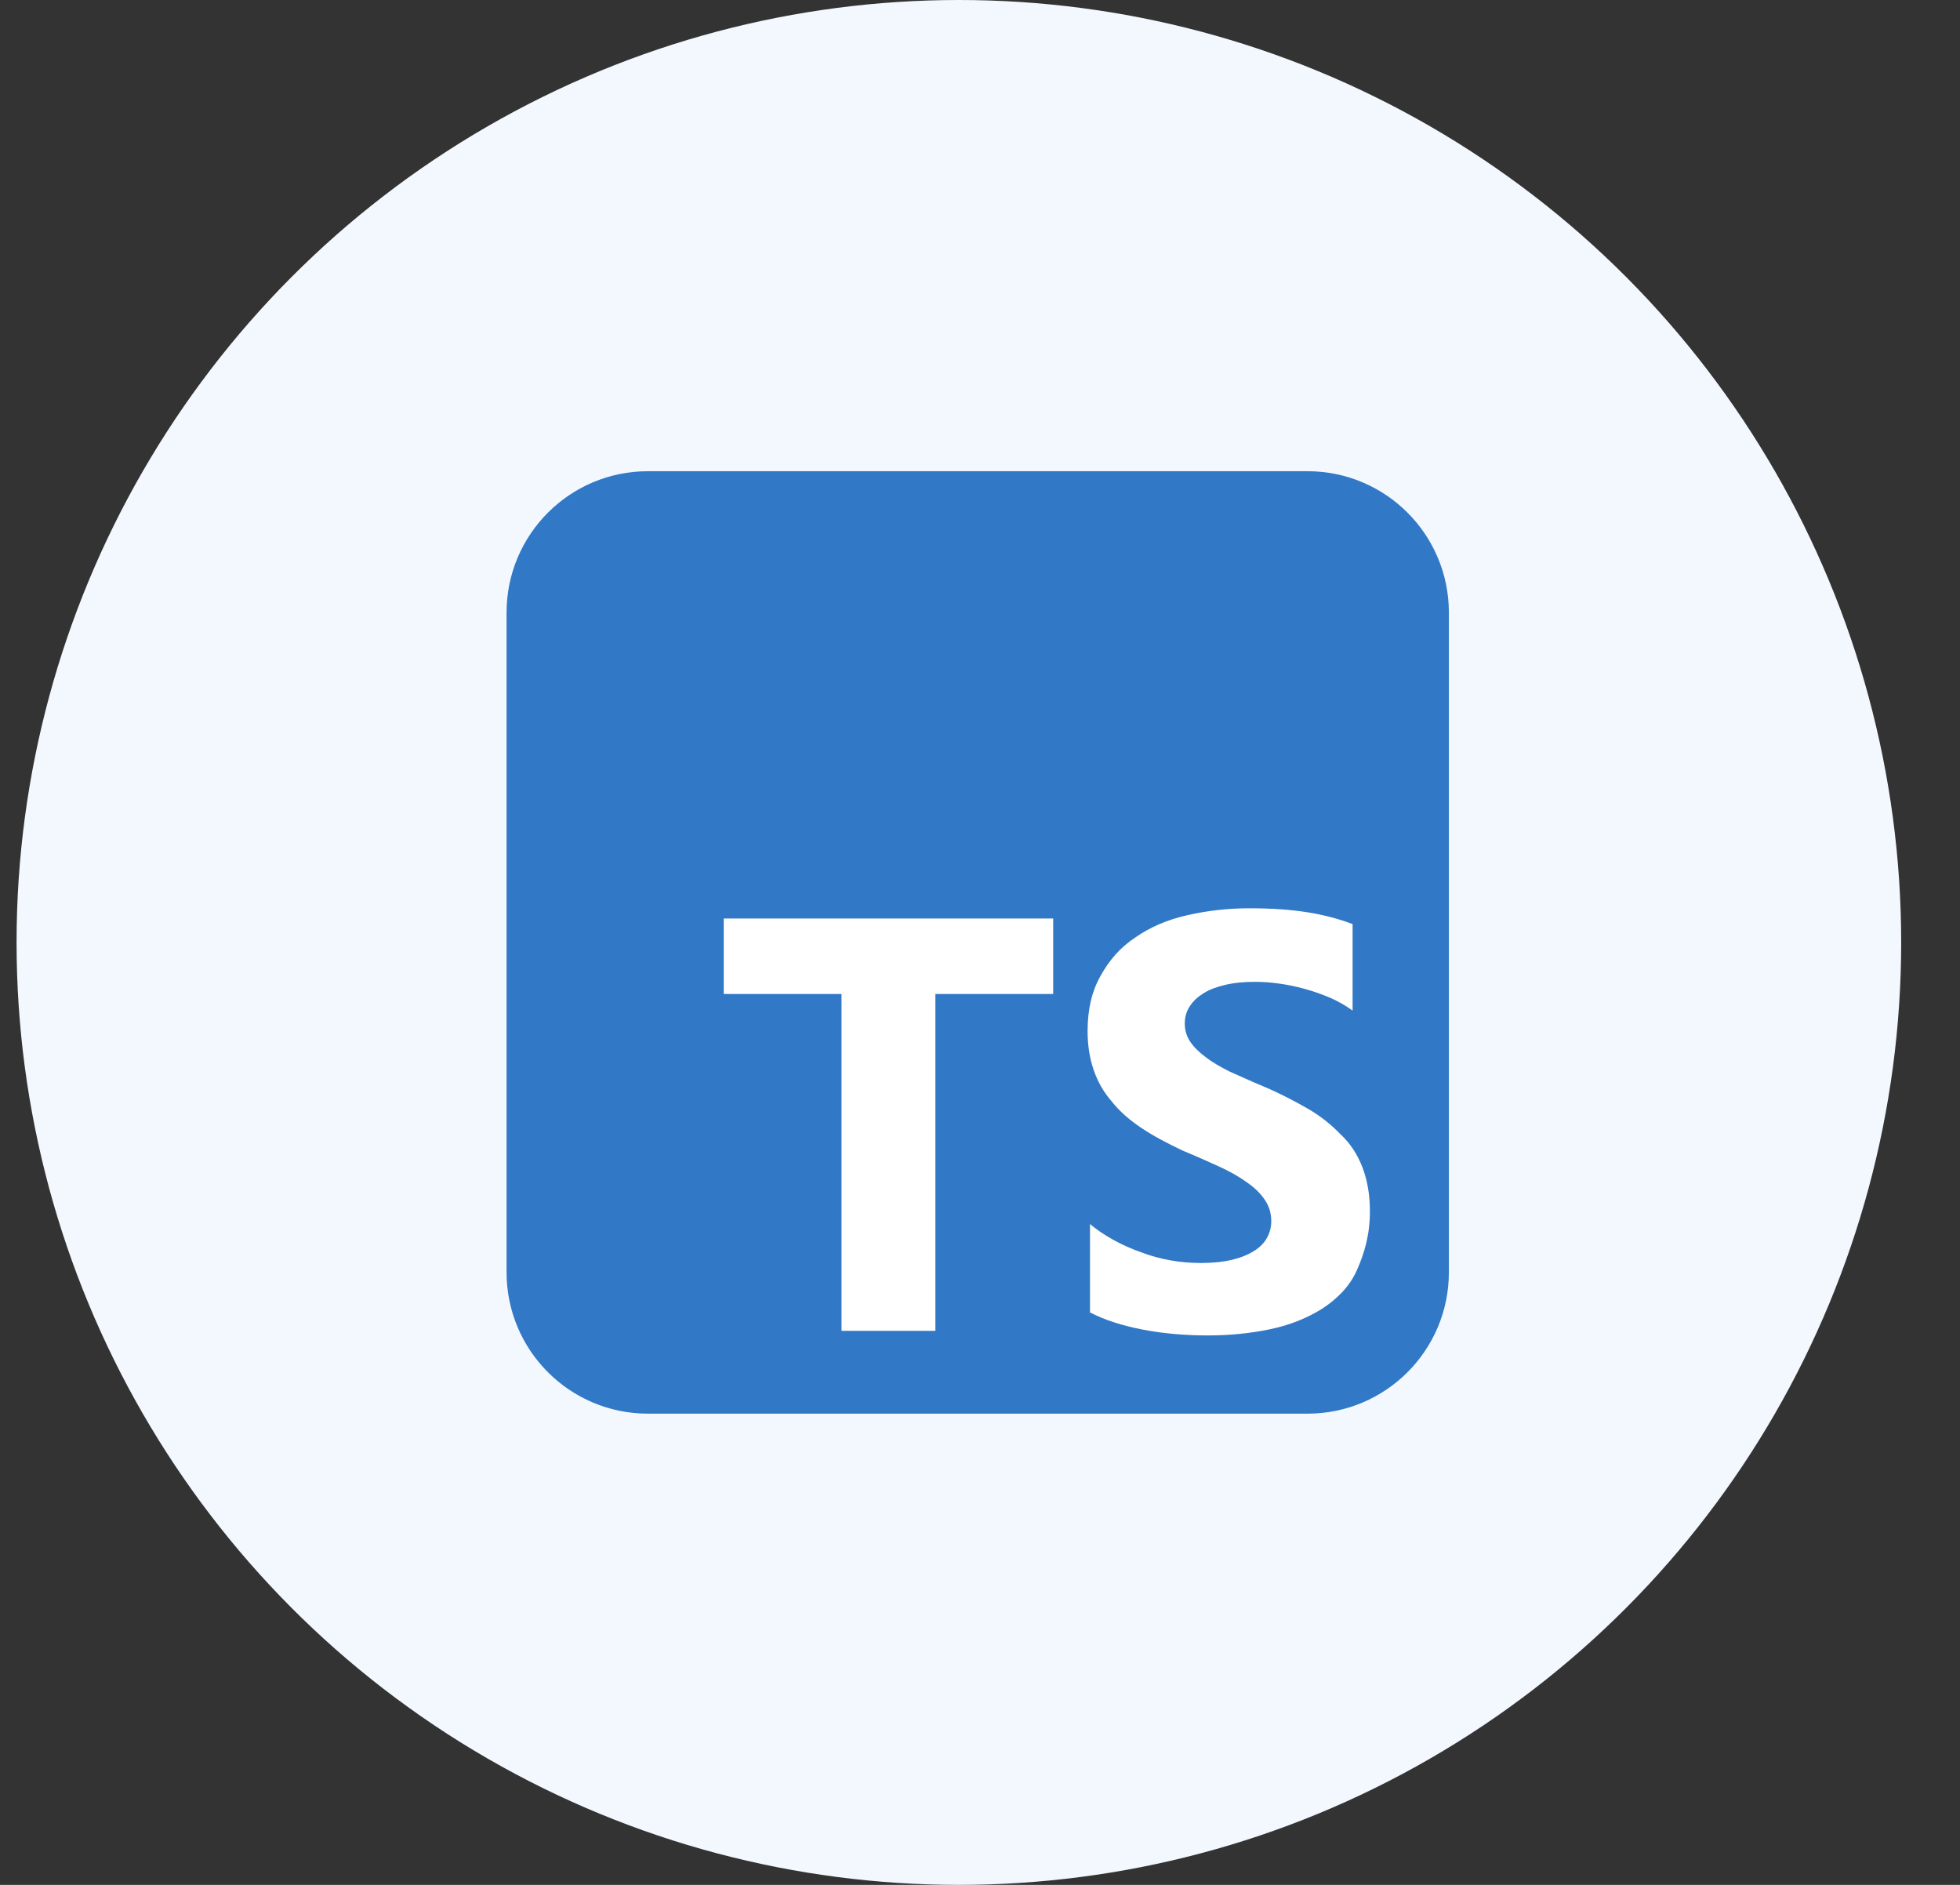 <svg width="104" height="100" viewBox="0 0 104 100" fill="none" xmlns="http://www.w3.org/2000/svg">
<rect x="0" y="0" width="104" height="100" fill="#333333" stroke="none"/>
<circle cx="50.879" cy="50" r="50" fill="#F3F8FF"/>
<g clip-path="url(#clip0_3718_266)">
<path d="M69.379 25H34.379C30.236 25 26.879 28.358 26.879 32.5V67.5C26.879 71.642 30.236 75 34.379 75H69.379C73.521 75 76.879 71.642 76.879 67.5V32.5C76.879 28.358 73.521 25 69.379 25Z" fill="#3178C6"/>
<path d="M49.633 52.734H55.883V48.73H38.402V52.734H44.652V70.606H49.633V52.734ZM57.836 69.629C58.627 70.039 59.593 70.342 60.668 70.547C61.742 70.752 62.914 70.85 64.086 70.85C65.257 70.85 66.332 70.742 67.406 70.518C68.48 70.293 69.359 69.922 70.14 69.443C70.931 68.926 71.605 68.272 71.996 67.393C72.386 66.514 72.689 65.537 72.689 64.268C72.689 63.379 72.552 62.607 72.289 61.924C72.025 61.24 71.644 60.654 71.117 60.166C70.619 59.648 70.043 59.19 69.359 58.799C68.675 58.408 67.894 57.998 67.015 57.627C66.371 57.363 65.843 57.109 65.257 56.855C64.75 56.602 64.31 56.348 63.988 56.094C63.627 55.83 63.353 55.557 63.158 55.273C62.963 54.98 62.865 54.658 62.865 54.297C62.865 53.965 62.952 53.662 63.129 53.389C63.305 53.115 63.548 52.891 63.861 52.695C64.174 52.5 64.564 52.353 65.033 52.246C65.492 52.139 66 52.09 66.595 52.09C67.006 52.09 67.435 52.12 67.865 52.182C68.314 52.243 68.773 52.338 69.232 52.465C69.691 52.592 70.14 52.748 70.599 52.943C71.029 53.139 71.429 53.363 71.771 53.617V49.027C71.029 48.744 70.209 48.529 69.33 48.393C68.451 48.256 67.474 48.188 66.302 48.188C65.131 48.188 64.056 48.315 62.982 48.559C61.908 48.803 61.029 49.193 60.248 49.73C59.457 50.258 58.881 50.902 58.392 51.781C57.933 52.602 57.709 53.539 57.709 54.711C57.709 56.176 58.129 57.445 58.978 58.422C59.818 59.496 61.127 60.277 62.787 61.059C63.461 61.332 64.056 61.605 64.642 61.869C65.228 62.133 65.716 62.406 66.107 62.69C66.527 62.973 66.859 63.285 67.084 63.617C67.328 63.949 67.455 64.34 67.455 64.789C67.455 65.102 67.379 65.394 67.23 65.668C67.082 65.941 66.849 66.176 66.537 66.371C66.224 66.566 65.843 66.723 65.365 66.84C64.906 66.947 64.388 67.006 63.705 67.006C62.631 67.006 61.556 66.82 60.58 66.449C59.506 66.078 58.529 65.522 57.836 64.941V69.629Z" fill="white"/>
</g>
<defs>
<clipPath id="clip0_3718_266">
<rect width="50" height="50" fill="white" transform="translate(26.879 25)"/>
</clipPath>
</defs>
</svg>
